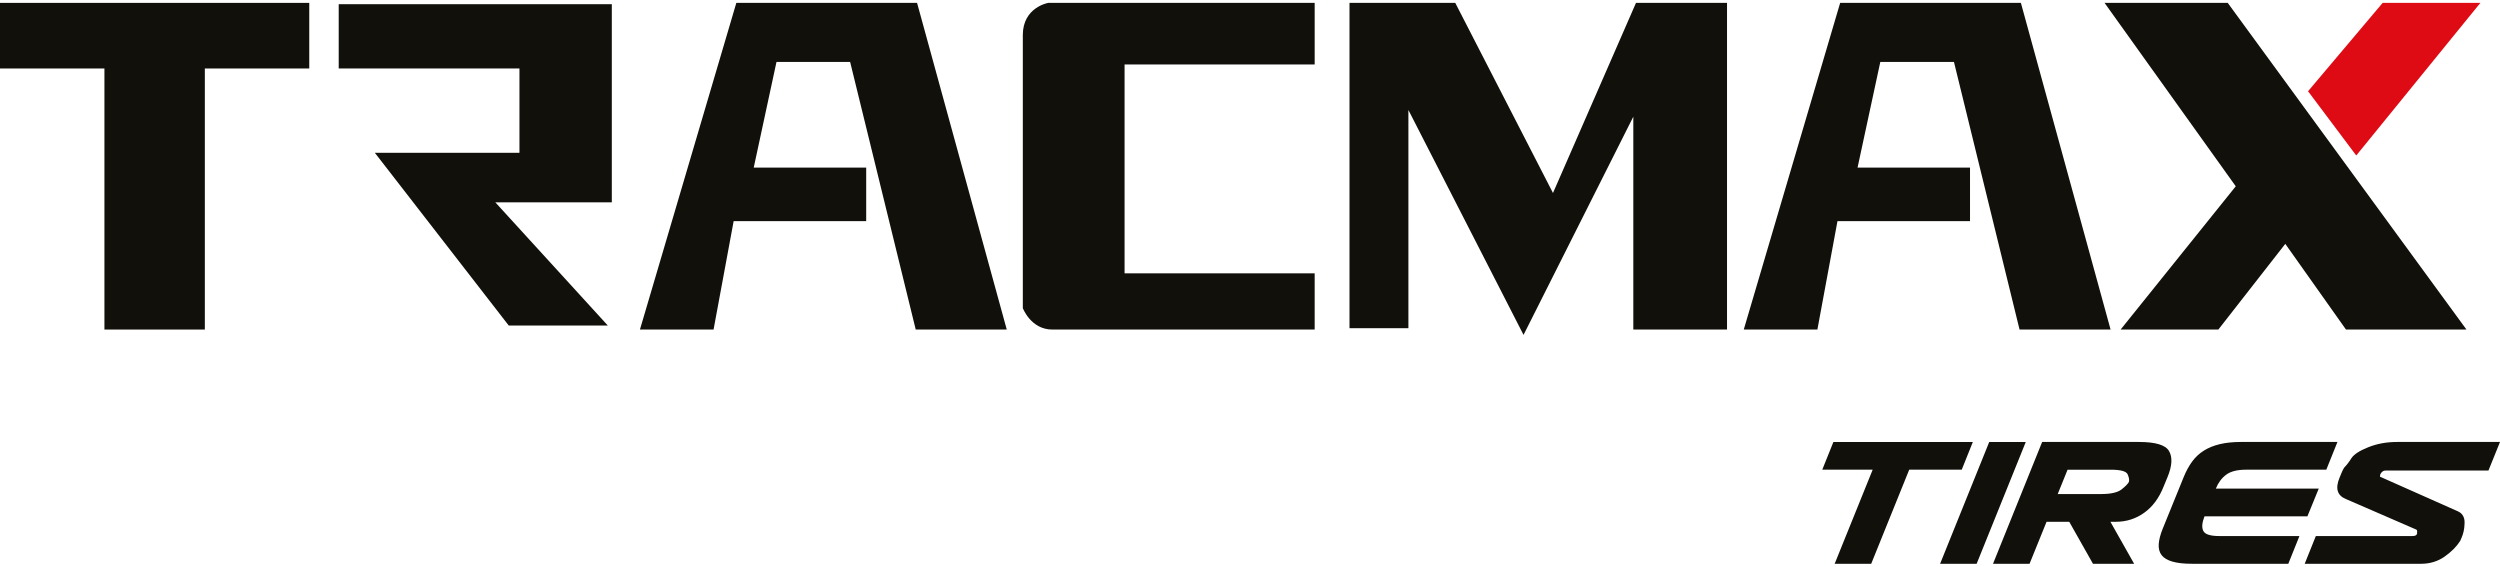 <?xml version="1.0" encoding="UTF-8"?>
<svg id="TRACMAX_logo" xmlns="http://www.w3.org/2000/svg" viewBox="0 0 300 68">
	<defs>
		<style>.cls-1{fill:#12100b;}.cls-1,.cls-2{stroke-width:0px;}.cls-2{fill:#de0b15;}</style>
	</defs>
	<polygon class="cls-1" points="37.111 .346 0 .346 0 8.218 12.532 8.218 12.532 39.546 24.58 39.546 24.58 8.218 37.111 8.218 37.111 .346"/>
	<polygon class="cls-1" points="72.937 39.063 61.049 39.063 44.983 18.339 62.334 18.339 62.334 8.219 40.645 8.219 40.645 .507 73.418 .507 73.418 24.283 59.442 24.283 72.937 39.063"/>
	<polygon class="cls-1" points="85.628 39.546 76.793 39.546 88.36 .347 110.048 .347 120.811 39.546 109.887 39.546 102.015 7.429 93.179 7.429 90.448 20.11 103.943 20.11 103.943 26.534 88.038 26.534 85.628 39.546"/>
	<polygon class="cls-1" points="218.087 39.546 209.252 39.546 220.819 .347 242.507 .347 253.27 39.546 242.346 39.546 234.474 7.429 225.638 7.429 222.907 20.11 236.402 20.11 236.402 26.534 220.497 26.534 218.087 39.546"/>
	<path class="cls-1" d="m122.739,4.202v32.773s.964,2.571,3.534,2.571h31.488v-6.748h-22.812V7.736h22.812V.346h-31.97s-3.053.515-3.053,3.856"/>
	<polygon class="cls-1" points="169.008 13.198 169.008 39.385 161.939 39.385 161.939 .346 174.631 .346 186.358 23.159 196.319 .346 207.243 .346 207.243 39.546 195.998 39.546 195.998 14.002 182.824 40.188 169.008 13.198"/>
	<polygon class="cls-1" points="252.547 .346 267.327 .346 295.975 39.545 281.517 39.545 274.235 29.263 266.203 39.545 254.475 39.545 268.291 22.355 252.547 .346"/>
	<polygon class="cls-2" points="285.918 .346 297.646 .346 282.75 18.66 276.966 10.949 285.918 .346"/>
	<path class="cls-1" d="m218.672,56.364l1.336-3.327h16.735l-1.336,3.327h-6.301l-4.562,11.291h-4.385l4.562-11.291h-6.049Zm24.421-3.327h-4.385l-5.897,14.618h4.385l5.897-14.618h0Zm9.023,6.25c1.176,0,1.999-.185,2.47-.554.487-.386.781-.689.882-.907.067-.218.017-.521-.151-.907-.168-.369-.84-.554-2.016-.554h-5.192l-1.185,2.924h5.192Zm3.982,8.367h-4.94l-2.848-5.041h-2.722l-2.041,5.041h-4.385l5.897-14.618h11.618c1.982,0,3.184.361,3.604,1.084.437.74.378,1.781-.176,3.125l-.479,1.159c-.538,1.361-1.31,2.403-2.319,3.125-1.008.723-2.142,1.084-3.402,1.084h-.655l2.848,5.041h0Zm20.792-5.696l1.361-3.327h-12.349c.285-.706.697-1.26,1.235-1.663.537-.403,1.336-.605,2.394-.605h9.627l1.336-3.327h-11.568c-.975,0-1.827.088-2.558.265s-1.37.437-1.915.781c-.546.345-1.012.781-1.399,1.31-.387.529-.723,1.147-1.008,1.852l-2.52,6.2c-.286.706-.445,1.323-.479,1.852-.034.529.08.966.34,1.311.26.345.689.605,1.285.781.596.176,1.382.265,2.357.265h11.568l1.336-3.327h-9.627c-1.058,0-1.693-.202-1.903-.605-.21-.403-.164-.991.139-1.764h12.349Zm18.398,2.797l.101-.227c.218-.504.336-1.042.353-1.613.067-.773-.202-1.294-.806-1.563l-9.3-4.133c-.05,0-.05-.101,0-.302.151-.302.361-.454.63-.454h12.349l1.386-3.428h-12.349c-1.26,0-2.411.21-3.453.63-1.058.42-1.739.866-2.041,1.336-.135.219-.273.42-.416.605-.143.185-.282.345-.416.479-.084.118-.172.277-.265.479-.092.202-.198.454-.315.756-.538,1.294-.277,2.151.781,2.571l8.418,3.654c.101.034.134.176.101.428.017.017.008.059-.025.126-.05.151-.235.227-.554.227h-11.568l-1.336,3.327h13.962c1.058,0,1.999-.285,2.823-.857.823-.588,1.437-1.201,1.84-1.84.05-.067.084-.134.101-.202h0Z"/>
</svg>